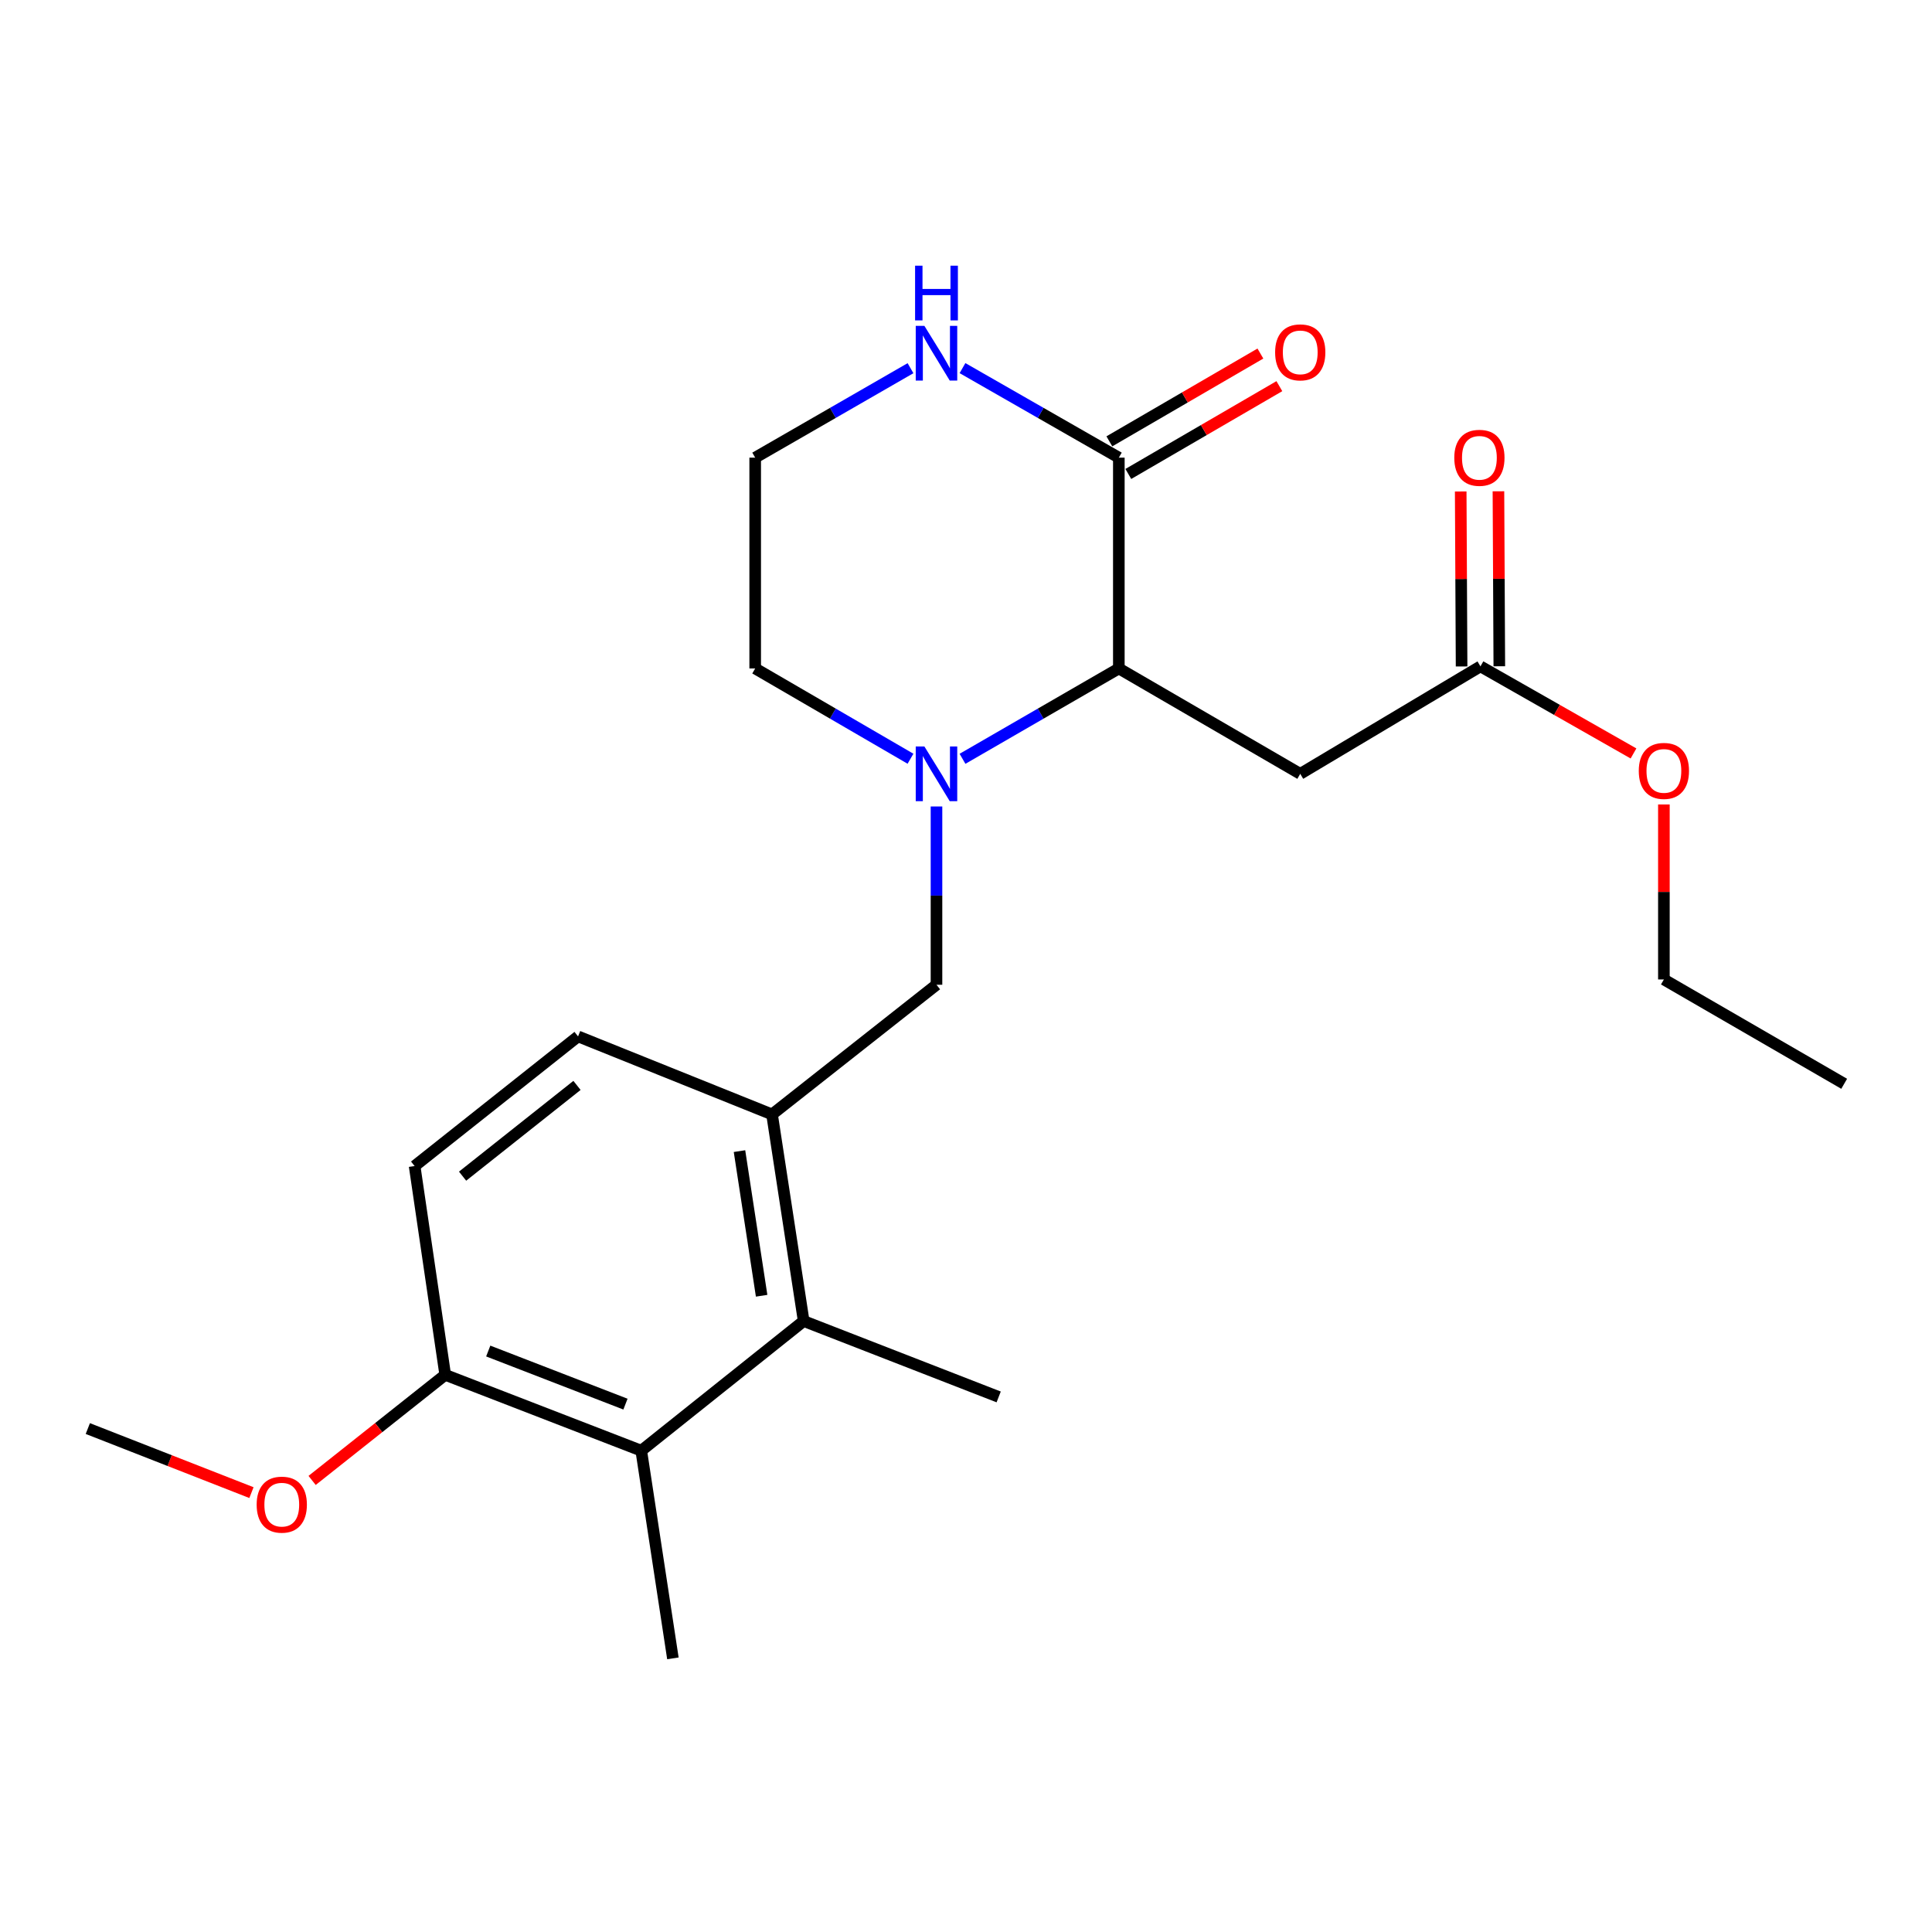 <?xml version='1.0' encoding='iso-8859-1'?>
<svg version='1.1' baseProfile='full'
              xmlns='http://www.w3.org/2000/svg'
                      xmlns:rdkit='http://www.rdkit.org/xml'
                      xmlns:xlink='http://www.w3.org/1999/xlink'
                  xml:space='preserve'
width='1000px' height='1000px' viewBox='0 0 1000 1000'>
<!-- END OF HEADER -->
<rect style='opacity:1.0;fill:#FFFFFF;stroke:none' width='1000' height='1000' x='0' y='0'> </rect>
<path class='bond-0' d='M 498.19,392.758 L 538.649,369.376' style='fill:none;fill-rule:evenodd;stroke:#0000FF;stroke-width:6px;stroke-linecap:butt;stroke-linejoin:miter;stroke-opacity:1' />
<path class='bond-0' d='M 538.649,369.376 L 579.108,345.994' style='fill:none;fill-rule:evenodd;stroke:#000000;stroke-width:6px;stroke-linecap:butt;stroke-linejoin:miter;stroke-opacity:1' />
<path class='bond-5' d='M 484.725,417.43 L 484.725,463.57' style='fill:none;fill-rule:evenodd;stroke:#0000FF;stroke-width:6px;stroke-linecap:butt;stroke-linejoin:miter;stroke-opacity:1' />
<path class='bond-5' d='M 484.725,463.57 L 484.725,509.71' style='fill:none;fill-rule:evenodd;stroke:#000000;stroke-width:6px;stroke-linecap:butt;stroke-linejoin:miter;stroke-opacity:1' />
<path class='bond-14' d='M 471.272,392.72 L 431.078,369.357' style='fill:none;fill-rule:evenodd;stroke:#0000FF;stroke-width:6px;stroke-linecap:butt;stroke-linejoin:miter;stroke-opacity:1' />
<path class='bond-14' d='M 431.078,369.357 L 390.885,345.994' style='fill:none;fill-rule:evenodd;stroke:#000000;stroke-width:6px;stroke-linecap:butt;stroke-linejoin:miter;stroke-opacity:1' />
<path class='bond-1' d='M 579.108,345.994 L 579.108,236.878' style='fill:none;fill-rule:evenodd;stroke:#000000;stroke-width:6px;stroke-linecap:butt;stroke-linejoin:miter;stroke-opacity:1' />
<path class='bond-2' d='M 579.108,345.994 L 673.003,400.54' style='fill:none;fill-rule:evenodd;stroke:#000000;stroke-width:6px;stroke-linecap:butt;stroke-linejoin:miter;stroke-opacity:1' />
<path class='bond-10' d='M 584.015,245.32 L 623.104,222.597' style='fill:none;fill-rule:evenodd;stroke:#000000;stroke-width:6px;stroke-linecap:butt;stroke-linejoin:miter;stroke-opacity:1' />
<path class='bond-10' d='M 623.104,222.597 L 662.194,199.875' style='fill:none;fill-rule:evenodd;stroke:#FF0000;stroke-width:6px;stroke-linecap:butt;stroke-linejoin:miter;stroke-opacity:1' />
<path class='bond-10' d='M 574.201,228.437 L 613.291,205.715' style='fill:none;fill-rule:evenodd;stroke:#000000;stroke-width:6px;stroke-linecap:butt;stroke-linejoin:miter;stroke-opacity:1' />
<path class='bond-10' d='M 613.291,205.715 L 652.381,182.993' style='fill:none;fill-rule:evenodd;stroke:#FF0000;stroke-width:6px;stroke-linecap:butt;stroke-linejoin:miter;stroke-opacity:1' />
<path class='bond-23' d='M 579.108,236.878 L 538.646,213.708' style='fill:none;fill-rule:evenodd;stroke:#000000;stroke-width:6px;stroke-linecap:butt;stroke-linejoin:miter;stroke-opacity:1' />
<path class='bond-23' d='M 538.646,213.708 L 498.184,190.538' style='fill:none;fill-rule:evenodd;stroke:#0000FF;stroke-width:6px;stroke-linecap:butt;stroke-linejoin:miter;stroke-opacity:1' />
<path class='bond-7' d='M 673.003,400.54 L 766.279,344.909' style='fill:none;fill-rule:evenodd;stroke:#000000;stroke-width:6px;stroke-linecap:butt;stroke-linejoin:miter;stroke-opacity:1' />
<path class='bond-3' d='M 415.978,683.765 L 399.607,576.819' style='fill:none;fill-rule:evenodd;stroke:#000000;stroke-width:6px;stroke-linecap:butt;stroke-linejoin:miter;stroke-opacity:1' />
<path class='bond-3' d='M 394.219,670.678 L 382.76,595.816' style='fill:none;fill-rule:evenodd;stroke:#000000;stroke-width:6px;stroke-linecap:butt;stroke-linejoin:miter;stroke-opacity:1' />
<path class='bond-6' d='M 415.978,683.765 L 331.912,750.874' style='fill:none;fill-rule:evenodd;stroke:#000000;stroke-width:6px;stroke-linecap:butt;stroke-linejoin:miter;stroke-opacity:1' />
<path class='bond-18' d='M 415.978,683.765 L 516.913,723.047' style='fill:none;fill-rule:evenodd;stroke:#000000;stroke-width:6px;stroke-linecap:butt;stroke-linejoin:miter;stroke-opacity:1' />
<path class='bond-4' d='M 399.607,576.819 L 484.725,509.71' style='fill:none;fill-rule:evenodd;stroke:#000000;stroke-width:6px;stroke-linecap:butt;stroke-linejoin:miter;stroke-opacity:1' />
<path class='bond-11' d='M 399.607,576.819 L 299.203,536.441' style='fill:none;fill-rule:evenodd;stroke:#000000;stroke-width:6px;stroke-linecap:butt;stroke-linejoin:miter;stroke-opacity:1' />
<path class='bond-19' d='M 331.912,750.874 L 348.293,858.362' style='fill:none;fill-rule:evenodd;stroke:#000000;stroke-width:6px;stroke-linecap:butt;stroke-linejoin:miter;stroke-opacity:1' />
<path class='bond-24' d='M 331.912,750.874 L 230.445,711.613' style='fill:none;fill-rule:evenodd;stroke:#000000;stroke-width:6px;stroke-linecap:butt;stroke-linejoin:miter;stroke-opacity:1' />
<path class='bond-24' d='M 323.739,726.773 L 252.712,699.291' style='fill:none;fill-rule:evenodd;stroke:#000000;stroke-width:6px;stroke-linecap:butt;stroke-linejoin:miter;stroke-opacity:1' />
<path class='bond-12' d='M 776.042,344.86 L 775.815,299.575' style='fill:none;fill-rule:evenodd;stroke:#000000;stroke-width:6px;stroke-linecap:butt;stroke-linejoin:miter;stroke-opacity:1' />
<path class='bond-12' d='M 775.815,299.575 L 775.588,254.29' style='fill:none;fill-rule:evenodd;stroke:#FF0000;stroke-width:6px;stroke-linecap:butt;stroke-linejoin:miter;stroke-opacity:1' />
<path class='bond-12' d='M 756.515,344.958 L 756.288,299.673' style='fill:none;fill-rule:evenodd;stroke:#000000;stroke-width:6px;stroke-linecap:butt;stroke-linejoin:miter;stroke-opacity:1' />
<path class='bond-12' d='M 756.288,299.673 L 756.06,254.388' style='fill:none;fill-rule:evenodd;stroke:#FF0000;stroke-width:6px;stroke-linecap:butt;stroke-linejoin:miter;stroke-opacity:1' />
<path class='bond-16' d='M 766.279,344.909 L 805.887,367.446' style='fill:none;fill-rule:evenodd;stroke:#000000;stroke-width:6px;stroke-linecap:butt;stroke-linejoin:miter;stroke-opacity:1' />
<path class='bond-16' d='M 805.887,367.446 L 845.495,389.984' style='fill:none;fill-rule:evenodd;stroke:#FF0000;stroke-width:6px;stroke-linecap:butt;stroke-linejoin:miter;stroke-opacity:1' />
<path class='bond-8' d='M 471.278,190.576 L 431.081,213.727' style='fill:none;fill-rule:evenodd;stroke:#0000FF;stroke-width:6px;stroke-linecap:butt;stroke-linejoin:miter;stroke-opacity:1' />
<path class='bond-8' d='M 431.081,213.727 L 390.885,236.878' style='fill:none;fill-rule:evenodd;stroke:#000000;stroke-width:6px;stroke-linecap:butt;stroke-linejoin:miter;stroke-opacity:1' />
<path class='bond-9' d='M 230.445,711.613 L 214.606,603.55' style='fill:none;fill-rule:evenodd;stroke:#000000;stroke-width:6px;stroke-linecap:butt;stroke-linejoin:miter;stroke-opacity:1' />
<path class='bond-17' d='M 230.445,711.613 L 195.996,738.941' style='fill:none;fill-rule:evenodd;stroke:#000000;stroke-width:6px;stroke-linecap:butt;stroke-linejoin:miter;stroke-opacity:1' />
<path class='bond-17' d='M 195.996,738.941 L 161.547,766.268' style='fill:none;fill-rule:evenodd;stroke:#FF0000;stroke-width:6px;stroke-linecap:butt;stroke-linejoin:miter;stroke-opacity:1' />
<path class='bond-13' d='M 299.203,536.441 L 214.606,603.55' style='fill:none;fill-rule:evenodd;stroke:#000000;stroke-width:6px;stroke-linecap:butt;stroke-linejoin:miter;stroke-opacity:1' />
<path class='bond-13' d='M 298.65,561.806 L 239.431,608.782' style='fill:none;fill-rule:evenodd;stroke:#000000;stroke-width:6px;stroke-linecap:butt;stroke-linejoin:miter;stroke-opacity:1' />
<path class='bond-15' d='M 390.885,345.994 L 390.885,236.878' style='fill:none;fill-rule:evenodd;stroke:#000000;stroke-width:6px;stroke-linecap:butt;stroke-linejoin:miter;stroke-opacity:1' />
<path class='bond-20' d='M 861.226,416.396 L 861.226,461.68' style='fill:none;fill-rule:evenodd;stroke:#FF0000;stroke-width:6px;stroke-linecap:butt;stroke-linejoin:miter;stroke-opacity:1' />
<path class='bond-20' d='M 861.226,461.68 L 861.226,506.965' style='fill:none;fill-rule:evenodd;stroke:#000000;stroke-width:6px;stroke-linecap:butt;stroke-linejoin:miter;stroke-opacity:1' />
<path class='bond-21' d='M 130.152,772.578 L 87.803,755.998' style='fill:none;fill-rule:evenodd;stroke:#FF0000;stroke-width:6px;stroke-linecap:butt;stroke-linejoin:miter;stroke-opacity:1' />
<path class='bond-21' d='M 87.803,755.998 L 45.455,739.418' style='fill:none;fill-rule:evenodd;stroke:#000000;stroke-width:6px;stroke-linecap:butt;stroke-linejoin:miter;stroke-opacity:1' />
<path class='bond-22' d='M 861.226,506.965 L 954.545,560.969' style='fill:none;fill-rule:evenodd;stroke:#000000;stroke-width:6px;stroke-linecap:butt;stroke-linejoin:miter;stroke-opacity:1' />
<path  class='atom-0' d='M 478.465 386.38
L 487.745 401.38
Q 488.665 402.86, 490.145 405.54
Q 491.625 408.22, 491.705 408.38
L 491.705 386.38
L 495.465 386.38
L 495.465 414.7
L 491.585 414.7
L 481.625 398.3
Q 480.465 396.38, 479.225 394.18
Q 478.025 391.98, 477.665 391.3
L 477.665 414.7
L 473.985 414.7
L 473.985 386.38
L 478.465 386.38
' fill='#0000FF'/>
<path  class='atom-9' d='M 478.465 168.671
L 487.745 183.671
Q 488.665 185.151, 490.145 187.831
Q 491.625 190.511, 491.705 190.671
L 491.705 168.671
L 495.465 168.671
L 495.465 196.991
L 491.585 196.991
L 481.625 180.591
Q 480.465 178.671, 479.225 176.471
Q 478.025 174.271, 477.665 173.591
L 477.665 196.991
L 473.985 196.991
L 473.985 168.671
L 478.465 168.671
' fill='#0000FF'/>
<path  class='atom-9' d='M 473.645 137.519
L 477.485 137.519
L 477.485 149.559
L 491.965 149.559
L 491.965 137.519
L 495.805 137.519
L 495.805 165.839
L 491.965 165.839
L 491.965 152.759
L 477.485 152.759
L 477.485 165.839
L 473.645 165.839
L 473.645 137.519
' fill='#0000FF'/>
<path  class='atom-11' d='M 660.003 182.379
Q 660.003 175.579, 663.363 171.779
Q 666.723 167.979, 673.003 167.979
Q 679.283 167.979, 682.643 171.779
Q 686.003 175.579, 686.003 182.379
Q 686.003 189.259, 682.603 193.179
Q 679.203 197.059, 673.003 197.059
Q 666.763 197.059, 663.363 193.179
Q 660.003 189.299, 660.003 182.379
M 673.003 193.859
Q 677.323 193.859, 679.643 190.979
Q 682.003 188.059, 682.003 182.379
Q 682.003 176.819, 679.643 174.019
Q 677.323 171.179, 673.003 171.179
Q 668.683 171.179, 666.323 173.979
Q 664.003 176.779, 664.003 182.379
Q 664.003 188.099, 666.323 190.979
Q 668.683 193.859, 673.003 193.859
' fill='#FF0000'/>
<path  class='atom-13' d='M 752.736 236.958
Q 752.736 230.158, 756.096 226.358
Q 759.456 222.558, 765.736 222.558
Q 772.016 222.558, 775.376 226.358
Q 778.736 230.158, 778.736 236.958
Q 778.736 243.838, 775.336 247.758
Q 771.936 251.638, 765.736 251.638
Q 759.496 251.638, 756.096 247.758
Q 752.736 243.878, 752.736 236.958
M 765.736 248.438
Q 770.056 248.438, 772.376 245.558
Q 774.736 242.638, 774.736 236.958
Q 774.736 231.398, 772.376 228.598
Q 770.056 225.758, 765.736 225.758
Q 761.416 225.758, 759.056 228.558
Q 756.736 231.358, 756.736 236.958
Q 756.736 242.678, 759.056 245.558
Q 761.416 248.438, 765.736 248.438
' fill='#FF0000'/>
<path  class='atom-17' d='M 848.226 399.015
Q 848.226 392.215, 851.586 388.415
Q 854.946 384.615, 861.226 384.615
Q 867.506 384.615, 870.866 388.415
Q 874.226 392.215, 874.226 399.015
Q 874.226 405.895, 870.826 409.815
Q 867.426 413.695, 861.226 413.695
Q 854.986 413.695, 851.586 409.815
Q 848.226 405.935, 848.226 399.015
M 861.226 410.495
Q 865.546 410.495, 867.866 407.615
Q 870.226 404.695, 870.226 399.015
Q 870.226 393.455, 867.866 390.655
Q 865.546 387.815, 861.226 387.815
Q 856.906 387.815, 854.546 390.615
Q 852.226 393.415, 852.226 399.015
Q 852.226 404.735, 854.546 407.615
Q 856.906 410.495, 861.226 410.495
' fill='#FF0000'/>
<path  class='atom-18' d='M 132.847 778.803
Q 132.847 772.003, 136.207 768.203
Q 139.567 764.403, 145.847 764.403
Q 152.127 764.403, 155.487 768.203
Q 158.847 772.003, 158.847 778.803
Q 158.847 785.683, 155.447 789.603
Q 152.047 793.483, 145.847 793.483
Q 139.607 793.483, 136.207 789.603
Q 132.847 785.723, 132.847 778.803
M 145.847 790.283
Q 150.167 790.283, 152.487 787.403
Q 154.847 784.483, 154.847 778.803
Q 154.847 773.243, 152.487 770.443
Q 150.167 767.603, 145.847 767.603
Q 141.527 767.603, 139.167 770.403
Q 136.847 773.203, 136.847 778.803
Q 136.847 784.523, 139.167 787.403
Q 141.527 790.283, 145.847 790.283
' fill='#FF0000'/>
</svg>

